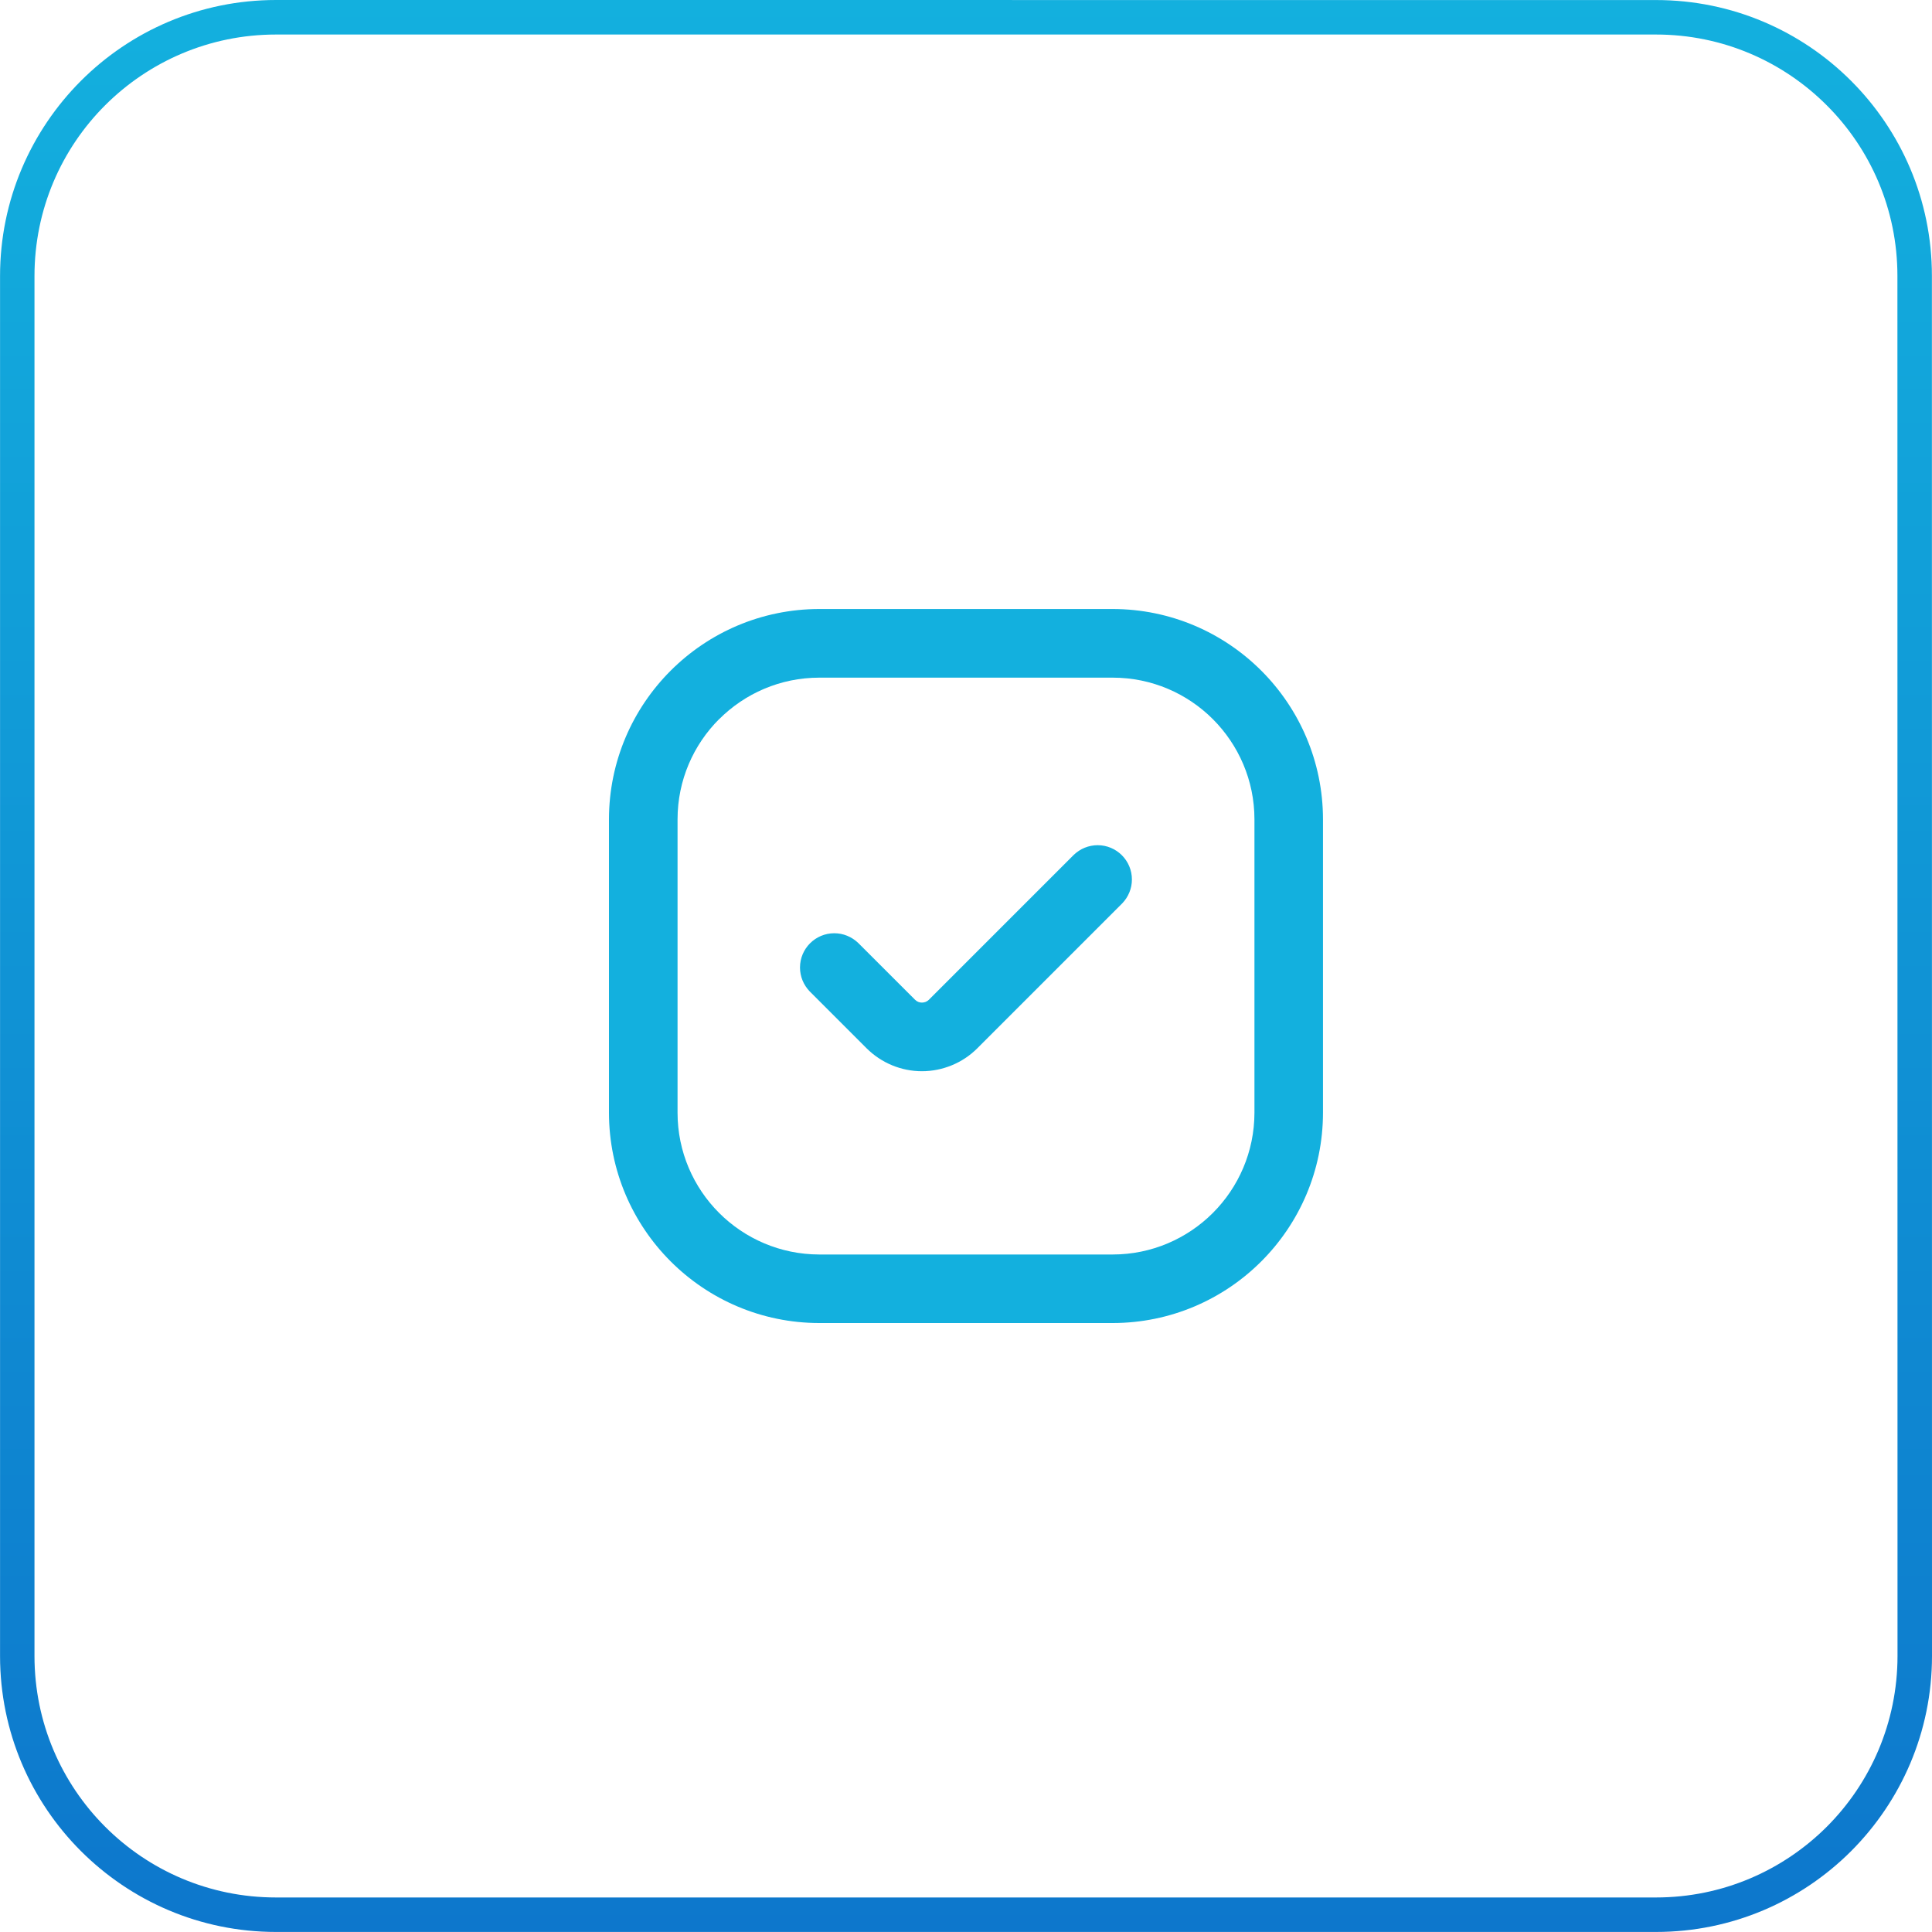 <?xml version="1.0" encoding="UTF-8"?>
<!DOCTYPE svg PUBLIC "-//W3C//DTD SVG 1.1//EN" "http://www.w3.org/Graphics/SVG/1.1/DTD/svg11.dtd">
<!-- Creator: CorelDRAW -->
<svg xmlns="http://www.w3.org/2000/svg" xml:space="preserve" width="14.817mm" height="14.817mm" version="1.1" style="shape-rendering:geometricPrecision; text-rendering:geometricPrecision; image-rendering:optimizeQuality; fill-rule:evenodd; clip-rule:evenodd"
viewBox="0 0 407.87 407.87"
 xmlns:xlink="http://www.w3.org/1999/xlink"
 xmlns:xodm="http://www.corel.com/coreldraw/odm/2003">
 <defs>
  <style type="text/css">
   <![CDATA[
    .fil1 {fill:#13B0DE;fill-rule:nonzero}
    .fil0 {fill:url(#id0)}
   ]]>
  </style>
  <linearGradient id="id0" gradientUnits="userSpaceOnUse" x1="203.93" y1="0" x2="203.93" y2="407.87">
   <stop offset="0" style="stop-opacity:1; stop-color:#13B0DE"/>
   <stop offset="1" style="stop-opacity:1; stop-color:#0D77CC"/>
  </linearGradient>
 </defs>
 <g id="Слой_x0020_1">
  <path class="fil0" d="M58.27 407.86c97.11,0 194.22,0 291.33,0 16.09,0 30.65,-6.52 41.2,-17.07 10.54,-10.56 17.07,-25.12 17.07,-41.19 -0.01,-97.11 -0.01,-194.23 -0.02,-291.34 0.01,-16.08 -6.51,-30.64 -17.06,-41.19 -10.53,-10.54 -25.1,-17.06 -41.18,-17.06 -97.11,-0 -194.23,-0.01 -291.34,-0.01 -16.08,0 -30.65,6.53 -41.19,17.07 -10.54,10.56 -17.07,25.12 -17.07,41.2 0,97.11 0,194.22 0,291.33 0,16.07 6.52,30.63 17.07,41.18 10.57,10.56 25.13,17.08 41.2,17.08zm291.33 -7.28c-97.11,0 -194.22,0 -291.34,0 -14.09,0 -26.83,-5.7 -36.05,-14.92 -9.23,-9.23 -14.93,-21.98 -14.93,-36.06 0,-97.11 0,-194.22 0,-291.33 0,-14.09 5.7,-26.84 14.92,-36.05 9.24,-9.22 21.98,-14.93 36.06,-14.93 97.11,0 194.22,0 291.33,0 14.07,-0.01 26.82,5.7 36.05,14.93 9.23,9.21 14.93,21.96 14.93,36.04 0.01,97.11 0.01,194.23 0.02,291.34 -0.01,14.09 -5.72,26.84 -14.93,36.05 -9.24,9.22 -21.98,14.93 -36.06,14.93z"/>
  <path class="fil1" d="M234.9 279.31l-61.94 0c-12.25,-0.01 -23.35,-4.99 -31.38,-13.02 -8.03,-8.03 -13.01,-19.13 -13.02,-31.38l-0 -61.94c0.01,-12.26 4.99,-23.35 13.02,-31.38 8.03,-8.03 19.13,-13.01 31.38,-13.02l61.94 -0c12.25,0.01 23.35,4.99 31.38,13.02 8.03,8.03 13.01,19.13 13.02,31.38l0 61.94c-0.01,12.25 -4.99,23.35 -13.02,31.38 -8.03,8.03 -19.13,13.01 -31.38,13.02zm-46.58 -54.42c-1.99,-0.82 -3.82,-2.04 -5.37,-3.58l-12.01 -12.01c-0.66,-0.69 -1.17,-1.48 -1.52,-2.33 -0.34,-0.85 -0.53,-1.77 -0.53,-2.71 0,-2 0.81,-3.81 2.12,-5.12 1.31,-1.31 3.12,-2.12 5.12,-2.12 0.94,0 1.86,0.18 2.71,0.53 0.85,0.35 1.64,0.85 2.32,1.5l12.03 12.02c0.2,0.19 0.42,0.34 0.66,0.44 0.24,0.1 0.51,0.15 0.79,0.15 0.27,0 0.54,-0.06 0.78,-0.15 0.25,-0.1 0.48,-0.26 0.67,-0.44l30.59 -30.59c0.69,-0.66 1.49,-1.18 2.33,-1.52 0.85,-0.34 1.78,-0.53 2.71,-0.53 2,0 3.81,0.81 5.12,2.12 1.31,1.31 2.12,3.12 2.12,5.12 0,0.93 -0.18,1.86 -0.53,2.71 -0.34,0.85 -0.85,1.64 -1.5,2.32l-30.61 30.61c-1.54,1.54 -3.37,2.76 -5.37,3.58 -1.99,0.82 -4.13,1.26 -6.32,1.26 -2.19,0 -4.33,-0.44 -6.32,-1.26zm-36.51 -73.07c-5.41,5.41 -8.77,12.89 -8.77,21.15l0 61.94c0,8.25 3.36,15.74 8.77,21.15 5.41,5.41 12.9,8.77 21.15,8.78l61.94 -0c8.25,0 15.74,-3.36 21.15,-8.77 5.41,-5.41 8.77,-12.9 8.78,-21.15l-0 -61.94c-0,-8.25 -3.36,-15.73 -8.77,-21.15 -5.41,-5.41 -12.89,-8.77 -21.15,-8.77l-61.94 0c-8.26,0 -15.74,3.36 -21.15,8.77z"/>
 </g>
</svg>
